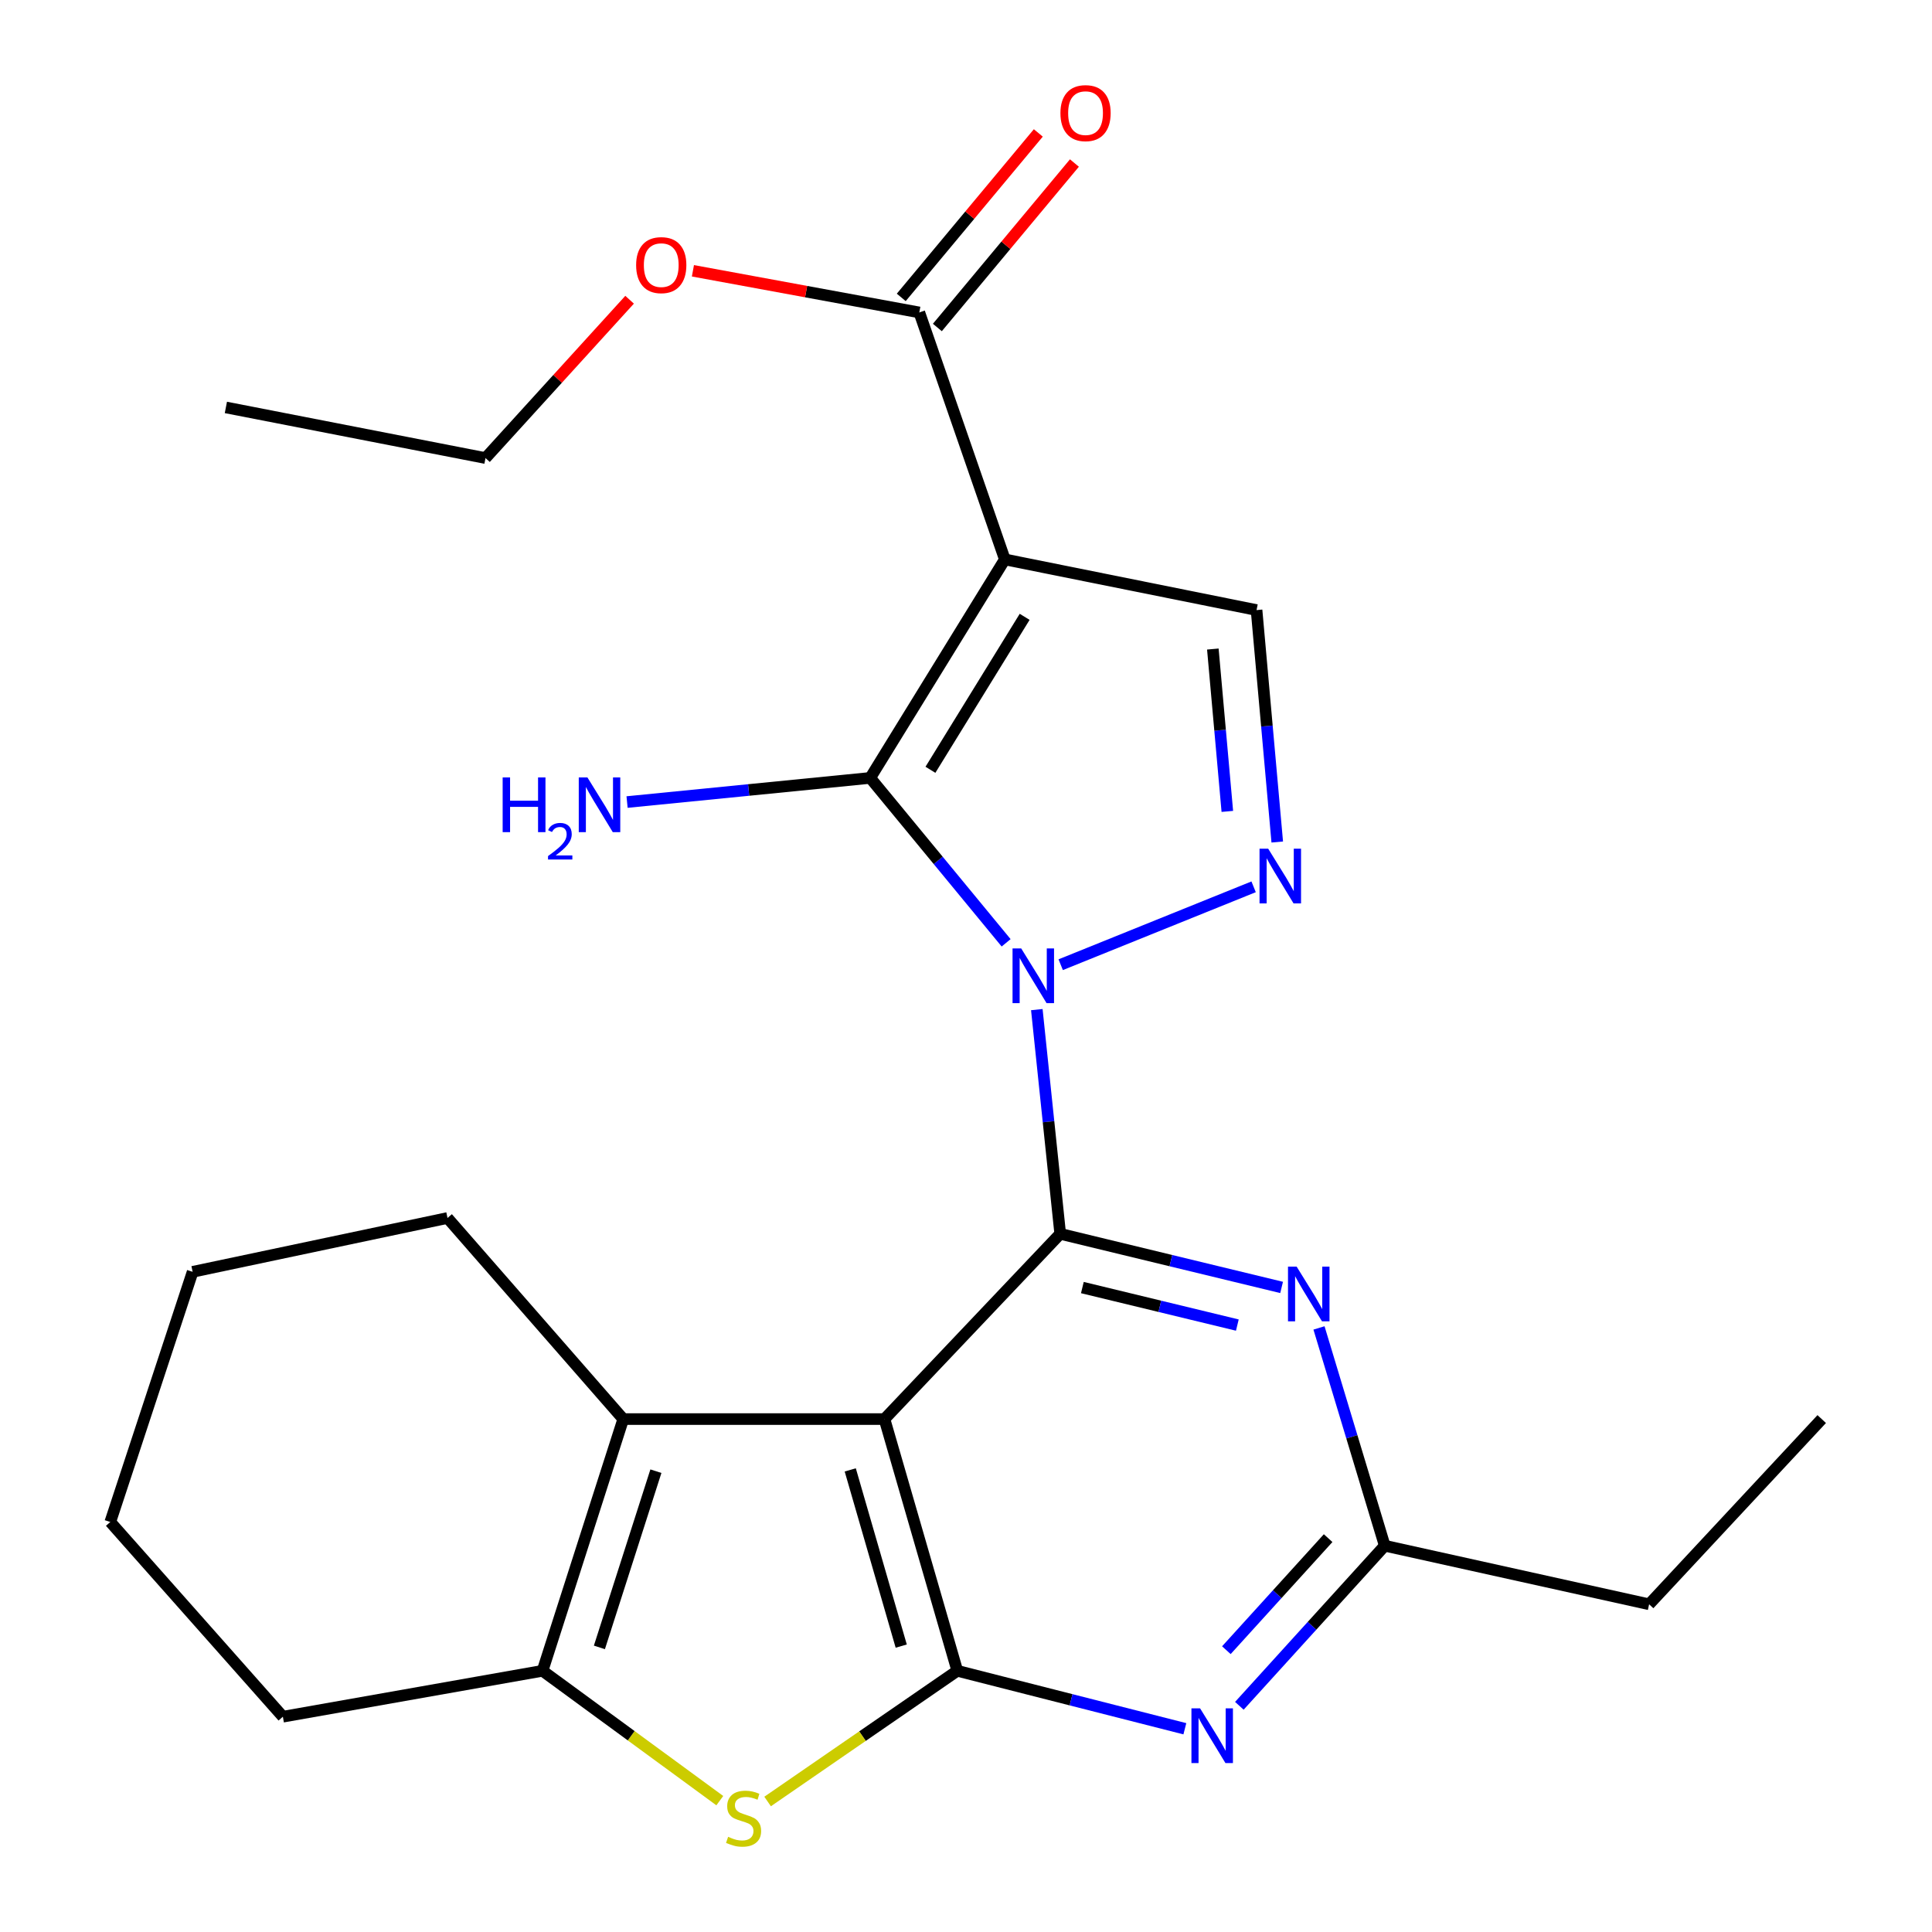 <?xml version='1.0' encoding='iso-8859-1'?>
<svg version='1.1' baseProfile='full'
              xmlns='http://www.w3.org/2000/svg'
                      xmlns:rdkit='http://www.rdkit.org/xml'
                      xmlns:xlink='http://www.w3.org/1999/xlink'
                  xml:space='preserve'
width='1000px' height='1000px' viewBox='0 0 1000 1000'>
<!-- END OF HEADER -->
<rect style='opacity:1.0;fill:#FFFFFF;stroke:none' width='1000' height='1000' x='0' y='0'> </rect>
<path class='bond-0' d='M 536.657,522.575 L 542.711,580.604' style='fill:none;fill-rule:evenodd;stroke:#0000FF;stroke-width:6px;stroke-linecap:butt;stroke-linejoin:miter;stroke-opacity:1' />
<path class='bond-0' d='M 542.711,580.604 L 548.765,638.632' style='fill:none;fill-rule:evenodd;stroke:#000000;stroke-width:6px;stroke-linecap:butt;stroke-linejoin:miter;stroke-opacity:1' />
<path class='bond-1' d='M 520.772,488.001 L 485.598,445.325' style='fill:none;fill-rule:evenodd;stroke:#0000FF;stroke-width:6px;stroke-linecap:butt;stroke-linejoin:miter;stroke-opacity:1' />
<path class='bond-1' d='M 485.598,445.325 L 450.425,402.649' style='fill:none;fill-rule:evenodd;stroke:#000000;stroke-width:6px;stroke-linecap:butt;stroke-linejoin:miter;stroke-opacity:1' />
<path class='bond-5' d='M 549.017,499.329 L 648.87,459.014' style='fill:none;fill-rule:evenodd;stroke:#0000FF;stroke-width:6px;stroke-linecap:butt;stroke-linejoin:miter;stroke-opacity:1' />
<path class='bond-2' d='M 548.765,638.632 L 457.804,734.513' style='fill:none;fill-rule:evenodd;stroke:#000000;stroke-width:6px;stroke-linecap:butt;stroke-linejoin:miter;stroke-opacity:1' />
<path class='bond-8' d='M 548.765,638.632 L 606.061,652.502' style='fill:none;fill-rule:evenodd;stroke:#000000;stroke-width:6px;stroke-linecap:butt;stroke-linejoin:miter;stroke-opacity:1' />
<path class='bond-8' d='M 606.061,652.502 L 663.358,666.372' style='fill:none;fill-rule:evenodd;stroke:#0000FF;stroke-width:6px;stroke-linecap:butt;stroke-linejoin:miter;stroke-opacity:1' />
<path class='bond-8' d='M 560.23,666.439 L 600.337,676.147' style='fill:none;fill-rule:evenodd;stroke:#000000;stroke-width:6px;stroke-linecap:butt;stroke-linejoin:miter;stroke-opacity:1' />
<path class='bond-8' d='M 600.337,676.147 L 640.445,685.856' style='fill:none;fill-rule:evenodd;stroke:#0000FF;stroke-width:6px;stroke-linecap:butt;stroke-linejoin:miter;stroke-opacity:1' />
<path class='bond-3' d='M 450.425,402.649 L 520.098,289.55' style='fill:none;fill-rule:evenodd;stroke:#000000;stroke-width:6px;stroke-linecap:butt;stroke-linejoin:miter;stroke-opacity:1' />
<path class='bond-3' d='M 481.589,398.444 L 530.36,319.275' style='fill:none;fill-rule:evenodd;stroke:#000000;stroke-width:6px;stroke-linecap:butt;stroke-linejoin:miter;stroke-opacity:1' />
<path class='bond-14' d='M 450.425,402.649 L 387.496,408.895' style='fill:none;fill-rule:evenodd;stroke:#000000;stroke-width:6px;stroke-linecap:butt;stroke-linejoin:miter;stroke-opacity:1' />
<path class='bond-14' d='M 387.496,408.895 L 324.568,415.141' style='fill:none;fill-rule:evenodd;stroke:#0000FF;stroke-width:6px;stroke-linecap:butt;stroke-linejoin:miter;stroke-opacity:1' />
<path class='bond-4' d='M 457.804,734.513 L 495.499,864.804' style='fill:none;fill-rule:evenodd;stroke:#000000;stroke-width:6px;stroke-linecap:butt;stroke-linejoin:miter;stroke-opacity:1' />
<path class='bond-4' d='M 440.089,760.817 L 466.475,852.021' style='fill:none;fill-rule:evenodd;stroke:#000000;stroke-width:6px;stroke-linecap:butt;stroke-linejoin:miter;stroke-opacity:1' />
<path class='bond-7' d='M 457.804,734.513 L 322.593,734.513' style='fill:none;fill-rule:evenodd;stroke:#000000;stroke-width:6px;stroke-linecap:butt;stroke-linejoin:miter;stroke-opacity:1' />
<path class='bond-12' d='M 520.098,289.55 L 475.834,161.719' style='fill:none;fill-rule:evenodd;stroke:#000000;stroke-width:6px;stroke-linecap:butt;stroke-linejoin:miter;stroke-opacity:1' />
<path class='bond-25' d='M 520.098,289.55 L 650.389,315.77' style='fill:none;fill-rule:evenodd;stroke:#000000;stroke-width:6px;stroke-linecap:butt;stroke-linejoin:miter;stroke-opacity:1' />
<path class='bond-6' d='M 495.499,864.804 L 446.406,898.626' style='fill:none;fill-rule:evenodd;stroke:#000000;stroke-width:6px;stroke-linecap:butt;stroke-linejoin:miter;stroke-opacity:1' />
<path class='bond-6' d='M 446.406,898.626 L 397.312,932.449' style='fill:none;fill-rule:evenodd;stroke:#CCCC00;stroke-width:6px;stroke-linecap:butt;stroke-linejoin:miter;stroke-opacity:1' />
<path class='bond-26' d='M 495.499,864.804 L 554.391,879.803' style='fill:none;fill-rule:evenodd;stroke:#000000;stroke-width:6px;stroke-linecap:butt;stroke-linejoin:miter;stroke-opacity:1' />
<path class='bond-26' d='M 554.391,879.803 L 613.282,894.801' style='fill:none;fill-rule:evenodd;stroke:#0000FF;stroke-width:6px;stroke-linecap:butt;stroke-linejoin:miter;stroke-opacity:1' />
<path class='bond-11' d='M 661.103,435.825 L 655.746,375.798' style='fill:none;fill-rule:evenodd;stroke:#0000FF;stroke-width:6px;stroke-linecap:butt;stroke-linejoin:miter;stroke-opacity:1' />
<path class='bond-11' d='M 655.746,375.798 L 650.389,315.77' style='fill:none;fill-rule:evenodd;stroke:#000000;stroke-width:6px;stroke-linecap:butt;stroke-linejoin:miter;stroke-opacity:1' />
<path class='bond-11' d='M 635.264,419.98 L 631.514,377.96' style='fill:none;fill-rule:evenodd;stroke:#0000FF;stroke-width:6px;stroke-linecap:butt;stroke-linejoin:miter;stroke-opacity:1' />
<path class='bond-11' d='M 631.514,377.96 L 627.764,335.941' style='fill:none;fill-rule:evenodd;stroke:#000000;stroke-width:6px;stroke-linecap:butt;stroke-linejoin:miter;stroke-opacity:1' />
<path class='bond-27' d='M 372.569,932.006 L 326.693,898.405' style='fill:none;fill-rule:evenodd;stroke:#CCCC00;stroke-width:6px;stroke-linecap:butt;stroke-linejoin:miter;stroke-opacity:1' />
<path class='bond-27' d='M 326.693,898.405 L 280.816,864.804' style='fill:none;fill-rule:evenodd;stroke:#000000;stroke-width:6px;stroke-linecap:butt;stroke-linejoin:miter;stroke-opacity:1' />
<path class='bond-10' d='M 322.593,734.513 L 280.816,864.804' style='fill:none;fill-rule:evenodd;stroke:#000000;stroke-width:6px;stroke-linecap:butt;stroke-linejoin:miter;stroke-opacity:1' />
<path class='bond-10' d='M 339.493,761.484 L 310.249,852.688' style='fill:none;fill-rule:evenodd;stroke:#000000;stroke-width:6px;stroke-linecap:butt;stroke-linejoin:miter;stroke-opacity:1' />
<path class='bond-17' d='M 322.593,734.513 L 231.633,630.428' style='fill:none;fill-rule:evenodd;stroke:#000000;stroke-width:6px;stroke-linecap:butt;stroke-linejoin:miter;stroke-opacity:1' />
<path class='bond-13' d='M 682.708,687.335 L 699.723,743.699' style='fill:none;fill-rule:evenodd;stroke:#0000FF;stroke-width:6px;stroke-linecap:butt;stroke-linejoin:miter;stroke-opacity:1' />
<path class='bond-13' d='M 699.723,743.699 L 716.737,800.064' style='fill:none;fill-rule:evenodd;stroke:#000000;stroke-width:6px;stroke-linecap:butt;stroke-linejoin:miter;stroke-opacity:1' />
<path class='bond-9' d='M 641.487,882.921 L 679.112,841.492' style='fill:none;fill-rule:evenodd;stroke:#0000FF;stroke-width:6px;stroke-linecap:butt;stroke-linejoin:miter;stroke-opacity:1' />
<path class='bond-9' d='M 679.112,841.492 L 716.737,800.064' style='fill:none;fill-rule:evenodd;stroke:#000000;stroke-width:6px;stroke-linecap:butt;stroke-linejoin:miter;stroke-opacity:1' />
<path class='bond-9' d='M 634.765,854.136 L 661.103,825.136' style='fill:none;fill-rule:evenodd;stroke:#0000FF;stroke-width:6px;stroke-linecap:butt;stroke-linejoin:miter;stroke-opacity:1' />
<path class='bond-9' d='M 661.103,825.136 L 687.44,796.136' style='fill:none;fill-rule:evenodd;stroke:#000000;stroke-width:6px;stroke-linecap:butt;stroke-linejoin:miter;stroke-opacity:1' />
<path class='bond-18' d='M 280.816,864.804 L 146.417,888.564' style='fill:none;fill-rule:evenodd;stroke:#000000;stroke-width:6px;stroke-linecap:butt;stroke-linejoin:miter;stroke-opacity:1' />
<path class='bond-15' d='M 485.179,169.506 L 520.649,126.943' style='fill:none;fill-rule:evenodd;stroke:#000000;stroke-width:6px;stroke-linecap:butt;stroke-linejoin:miter;stroke-opacity:1' />
<path class='bond-15' d='M 520.649,126.943 L 556.119,84.38' style='fill:none;fill-rule:evenodd;stroke:#FF0000;stroke-width:6px;stroke-linecap:butt;stroke-linejoin:miter;stroke-opacity:1' />
<path class='bond-15' d='M 466.489,153.931 L 501.96,111.368' style='fill:none;fill-rule:evenodd;stroke:#000000;stroke-width:6px;stroke-linecap:butt;stroke-linejoin:miter;stroke-opacity:1' />
<path class='bond-15' d='M 501.96,111.368 L 537.43,68.805' style='fill:none;fill-rule:evenodd;stroke:#FF0000;stroke-width:6px;stroke-linecap:butt;stroke-linejoin:miter;stroke-opacity:1' />
<path class='bond-16' d='M 475.834,161.719 L 417.244,150.941' style='fill:none;fill-rule:evenodd;stroke:#000000;stroke-width:6px;stroke-linecap:butt;stroke-linejoin:miter;stroke-opacity:1' />
<path class='bond-16' d='M 417.244,150.941 L 358.654,140.163' style='fill:none;fill-rule:evenodd;stroke:#FF0000;stroke-width:6px;stroke-linecap:butt;stroke-linejoin:miter;stroke-opacity:1' />
<path class='bond-19' d='M 716.737,800.064 L 853.583,830.379' style='fill:none;fill-rule:evenodd;stroke:#000000;stroke-width:6px;stroke-linecap:butt;stroke-linejoin:miter;stroke-opacity:1' />
<path class='bond-20' d='M 325.88,155.144 L 288.589,196.12' style='fill:none;fill-rule:evenodd;stroke:#FF0000;stroke-width:6px;stroke-linecap:butt;stroke-linejoin:miter;stroke-opacity:1' />
<path class='bond-20' d='M 288.589,196.12 L 251.298,237.096' style='fill:none;fill-rule:evenodd;stroke:#000000;stroke-width:6px;stroke-linecap:butt;stroke-linejoin:miter;stroke-opacity:1' />
<path class='bond-21' d='M 231.633,630.428 L 99.707,658.298' style='fill:none;fill-rule:evenodd;stroke:#000000;stroke-width:6px;stroke-linecap:butt;stroke-linejoin:miter;stroke-opacity:1' />
<path class='bond-28' d='M 146.417,888.564 L 57.078,787.778' style='fill:none;fill-rule:evenodd;stroke:#000000;stroke-width:6px;stroke-linecap:butt;stroke-linejoin:miter;stroke-opacity:1' />
<path class='bond-22' d='M 853.583,830.379 L 942.922,734.513' style='fill:none;fill-rule:evenodd;stroke:#000000;stroke-width:6px;stroke-linecap:butt;stroke-linejoin:miter;stroke-opacity:1' />
<path class='bond-24' d='M 251.298,237.096 L 116.912,210.889' style='fill:none;fill-rule:evenodd;stroke:#000000;stroke-width:6px;stroke-linecap:butt;stroke-linejoin:miter;stroke-opacity:1' />
<path class='bond-23' d='M 99.707,658.298 L 57.078,787.778' style='fill:none;fill-rule:evenodd;stroke:#000000;stroke-width:6px;stroke-linecap:butt;stroke-linejoin:miter;stroke-opacity:1' />
<path  class='atom-0' d='M 528.57 490.897
L 537.85 505.897
Q 538.77 507.377, 540.25 510.057
Q 541.73 512.737, 541.81 512.897
L 541.81 490.897
L 545.57 490.897
L 545.57 519.217
L 541.69 519.217
L 531.73 502.817
Q 530.57 500.897, 529.33 498.697
Q 528.13 496.497, 527.77 495.817
L 527.77 519.217
L 524.09 519.217
L 524.09 490.897
L 528.57 490.897
' fill='#0000FF'/>
<path  class='atom-6' d='M 656.415 439.281
L 665.695 454.281
Q 666.615 455.761, 668.095 458.441
Q 669.575 461.121, 669.655 461.281
L 669.655 439.281
L 673.415 439.281
L 673.415 467.601
L 669.535 467.601
L 659.575 451.201
Q 658.415 449.281, 657.175 447.081
Q 655.975 444.881, 655.615 444.201
L 655.615 467.601
L 651.935 467.601
L 651.935 439.281
L 656.415 439.281
' fill='#0000FF'/>
<path  class='atom-7' d='M 376.874 950.738
Q 377.194 950.858, 378.514 951.418
Q 379.834 951.978, 381.274 952.338
Q 382.754 952.658, 384.194 952.658
Q 386.874 952.658, 388.434 951.378
Q 389.994 950.058, 389.994 947.778
Q 389.994 946.218, 389.194 945.258
Q 388.434 944.298, 387.234 943.778
Q 386.034 943.258, 384.034 942.658
Q 381.514 941.898, 379.994 941.178
Q 378.514 940.458, 377.434 938.938
Q 376.394 937.418, 376.394 934.858
Q 376.394 931.298, 378.794 929.098
Q 381.234 926.898, 386.034 926.898
Q 389.314 926.898, 393.034 928.458
L 392.114 931.538
Q 388.714 930.138, 386.154 930.138
Q 383.394 930.138, 381.874 931.298
Q 380.354 932.418, 380.394 934.378
Q 380.394 935.898, 381.154 936.818
Q 381.954 937.738, 383.074 938.258
Q 384.234 938.778, 386.154 939.378
Q 388.714 940.178, 390.234 940.978
Q 391.754 941.778, 392.834 943.418
Q 393.954 945.018, 393.954 947.778
Q 393.954 951.698, 391.314 953.818
Q 388.714 955.898, 384.354 955.898
Q 381.834 955.898, 379.914 955.338
Q 378.034 954.818, 375.794 953.898
L 376.874 950.738
' fill='#CCCC00'/>
<path  class='atom-9' d='M 671.147 655.613
L 680.427 670.613
Q 681.347 672.093, 682.827 674.773
Q 684.307 677.453, 684.387 677.613
L 684.387 655.613
L 688.147 655.613
L 688.147 683.933
L 684.267 683.933
L 674.307 667.533
Q 673.147 665.613, 671.907 663.413
Q 670.707 661.213, 670.347 660.533
L 670.347 683.933
L 666.667 683.933
L 666.667 655.613
L 671.147 655.613
' fill='#0000FF'/>
<path  class='atom-10' d='M 621.166 884.244
L 630.446 899.244
Q 631.366 900.724, 632.846 903.404
Q 634.326 906.084, 634.406 906.244
L 634.406 884.244
L 638.166 884.244
L 638.166 912.564
L 634.286 912.564
L 624.326 896.164
Q 623.166 894.244, 621.926 892.044
Q 620.726 889.844, 620.366 889.164
L 620.366 912.564
L 616.686 912.564
L 616.686 884.244
L 621.166 884.244
' fill='#0000FF'/>
<path  class='atom-15' d='M 260.175 402.397
L 264.015 402.397
L 264.015 414.437
L 278.495 414.437
L 278.495 402.397
L 282.335 402.397
L 282.335 430.717
L 278.495 430.717
L 278.495 417.637
L 264.015 417.637
L 264.015 430.717
L 260.175 430.717
L 260.175 402.397
' fill='#0000FF'/>
<path  class='atom-15' d='M 283.708 429.723
Q 284.394 427.954, 286.031 426.977
Q 287.668 425.974, 289.938 425.974
Q 292.763 425.974, 294.347 427.505
Q 295.931 429.037, 295.931 431.756
Q 295.931 434.528, 293.872 437.115
Q 291.839 439.702, 287.615 442.765
L 296.248 442.765
L 296.248 444.877
L 283.655 444.877
L 283.655 443.108
Q 287.14 440.626, 289.199 438.778
Q 291.284 436.93, 292.288 435.267
Q 293.291 433.604, 293.291 431.888
Q 293.291 430.093, 292.393 429.089
Q 291.496 428.086, 289.938 428.086
Q 288.433 428.086, 287.43 428.693
Q 286.427 429.301, 285.714 430.647
L 283.708 429.723
' fill='#0000FF'/>
<path  class='atom-15' d='M 304.048 402.397
L 313.328 417.397
Q 314.248 418.877, 315.728 421.557
Q 317.208 424.237, 317.288 424.397
L 317.288 402.397
L 321.048 402.397
L 321.048 430.717
L 317.168 430.717
L 307.208 414.317
Q 306.048 412.397, 304.808 410.197
Q 303.608 407.997, 303.248 407.317
L 303.248 430.717
L 299.568 430.717
L 299.568 402.397
L 304.048 402.397
' fill='#0000FF'/>
<path  class='atom-16' d='M 548.875 58.553
Q 548.875 51.752, 552.235 47.953
Q 555.595 44.153, 561.875 44.153
Q 568.155 44.153, 571.515 47.953
Q 574.875 51.752, 574.875 58.553
Q 574.875 65.433, 571.475 69.353
Q 568.075 73.233, 561.875 73.233
Q 555.635 73.233, 552.235 69.353
Q 548.875 65.472, 548.875 58.553
M 561.875 70.032
Q 566.195 70.032, 568.515 67.153
Q 570.875 64.233, 570.875 58.553
Q 570.875 52.992, 568.515 50.193
Q 566.195 47.352, 561.875 47.352
Q 557.555 47.352, 555.195 50.153
Q 552.875 52.953, 552.875 58.553
Q 552.875 64.272, 555.195 67.153
Q 557.555 70.032, 561.875 70.032
' fill='#FF0000'/>
<path  class='atom-17' d='M 329.259 137.227
Q 329.259 130.427, 332.619 126.627
Q 335.979 122.827, 342.259 122.827
Q 348.539 122.827, 351.899 126.627
Q 355.259 130.427, 355.259 137.227
Q 355.259 144.107, 351.859 148.027
Q 348.459 151.907, 342.259 151.907
Q 336.019 151.907, 332.619 148.027
Q 329.259 144.147, 329.259 137.227
M 342.259 148.707
Q 346.579 148.707, 348.899 145.827
Q 351.259 142.907, 351.259 137.227
Q 351.259 131.667, 348.899 128.867
Q 346.579 126.027, 342.259 126.027
Q 337.939 126.027, 335.579 128.827
Q 333.259 131.627, 333.259 137.227
Q 333.259 142.947, 335.579 145.827
Q 337.939 148.707, 342.259 148.707
' fill='#FF0000'/>
</svg>
